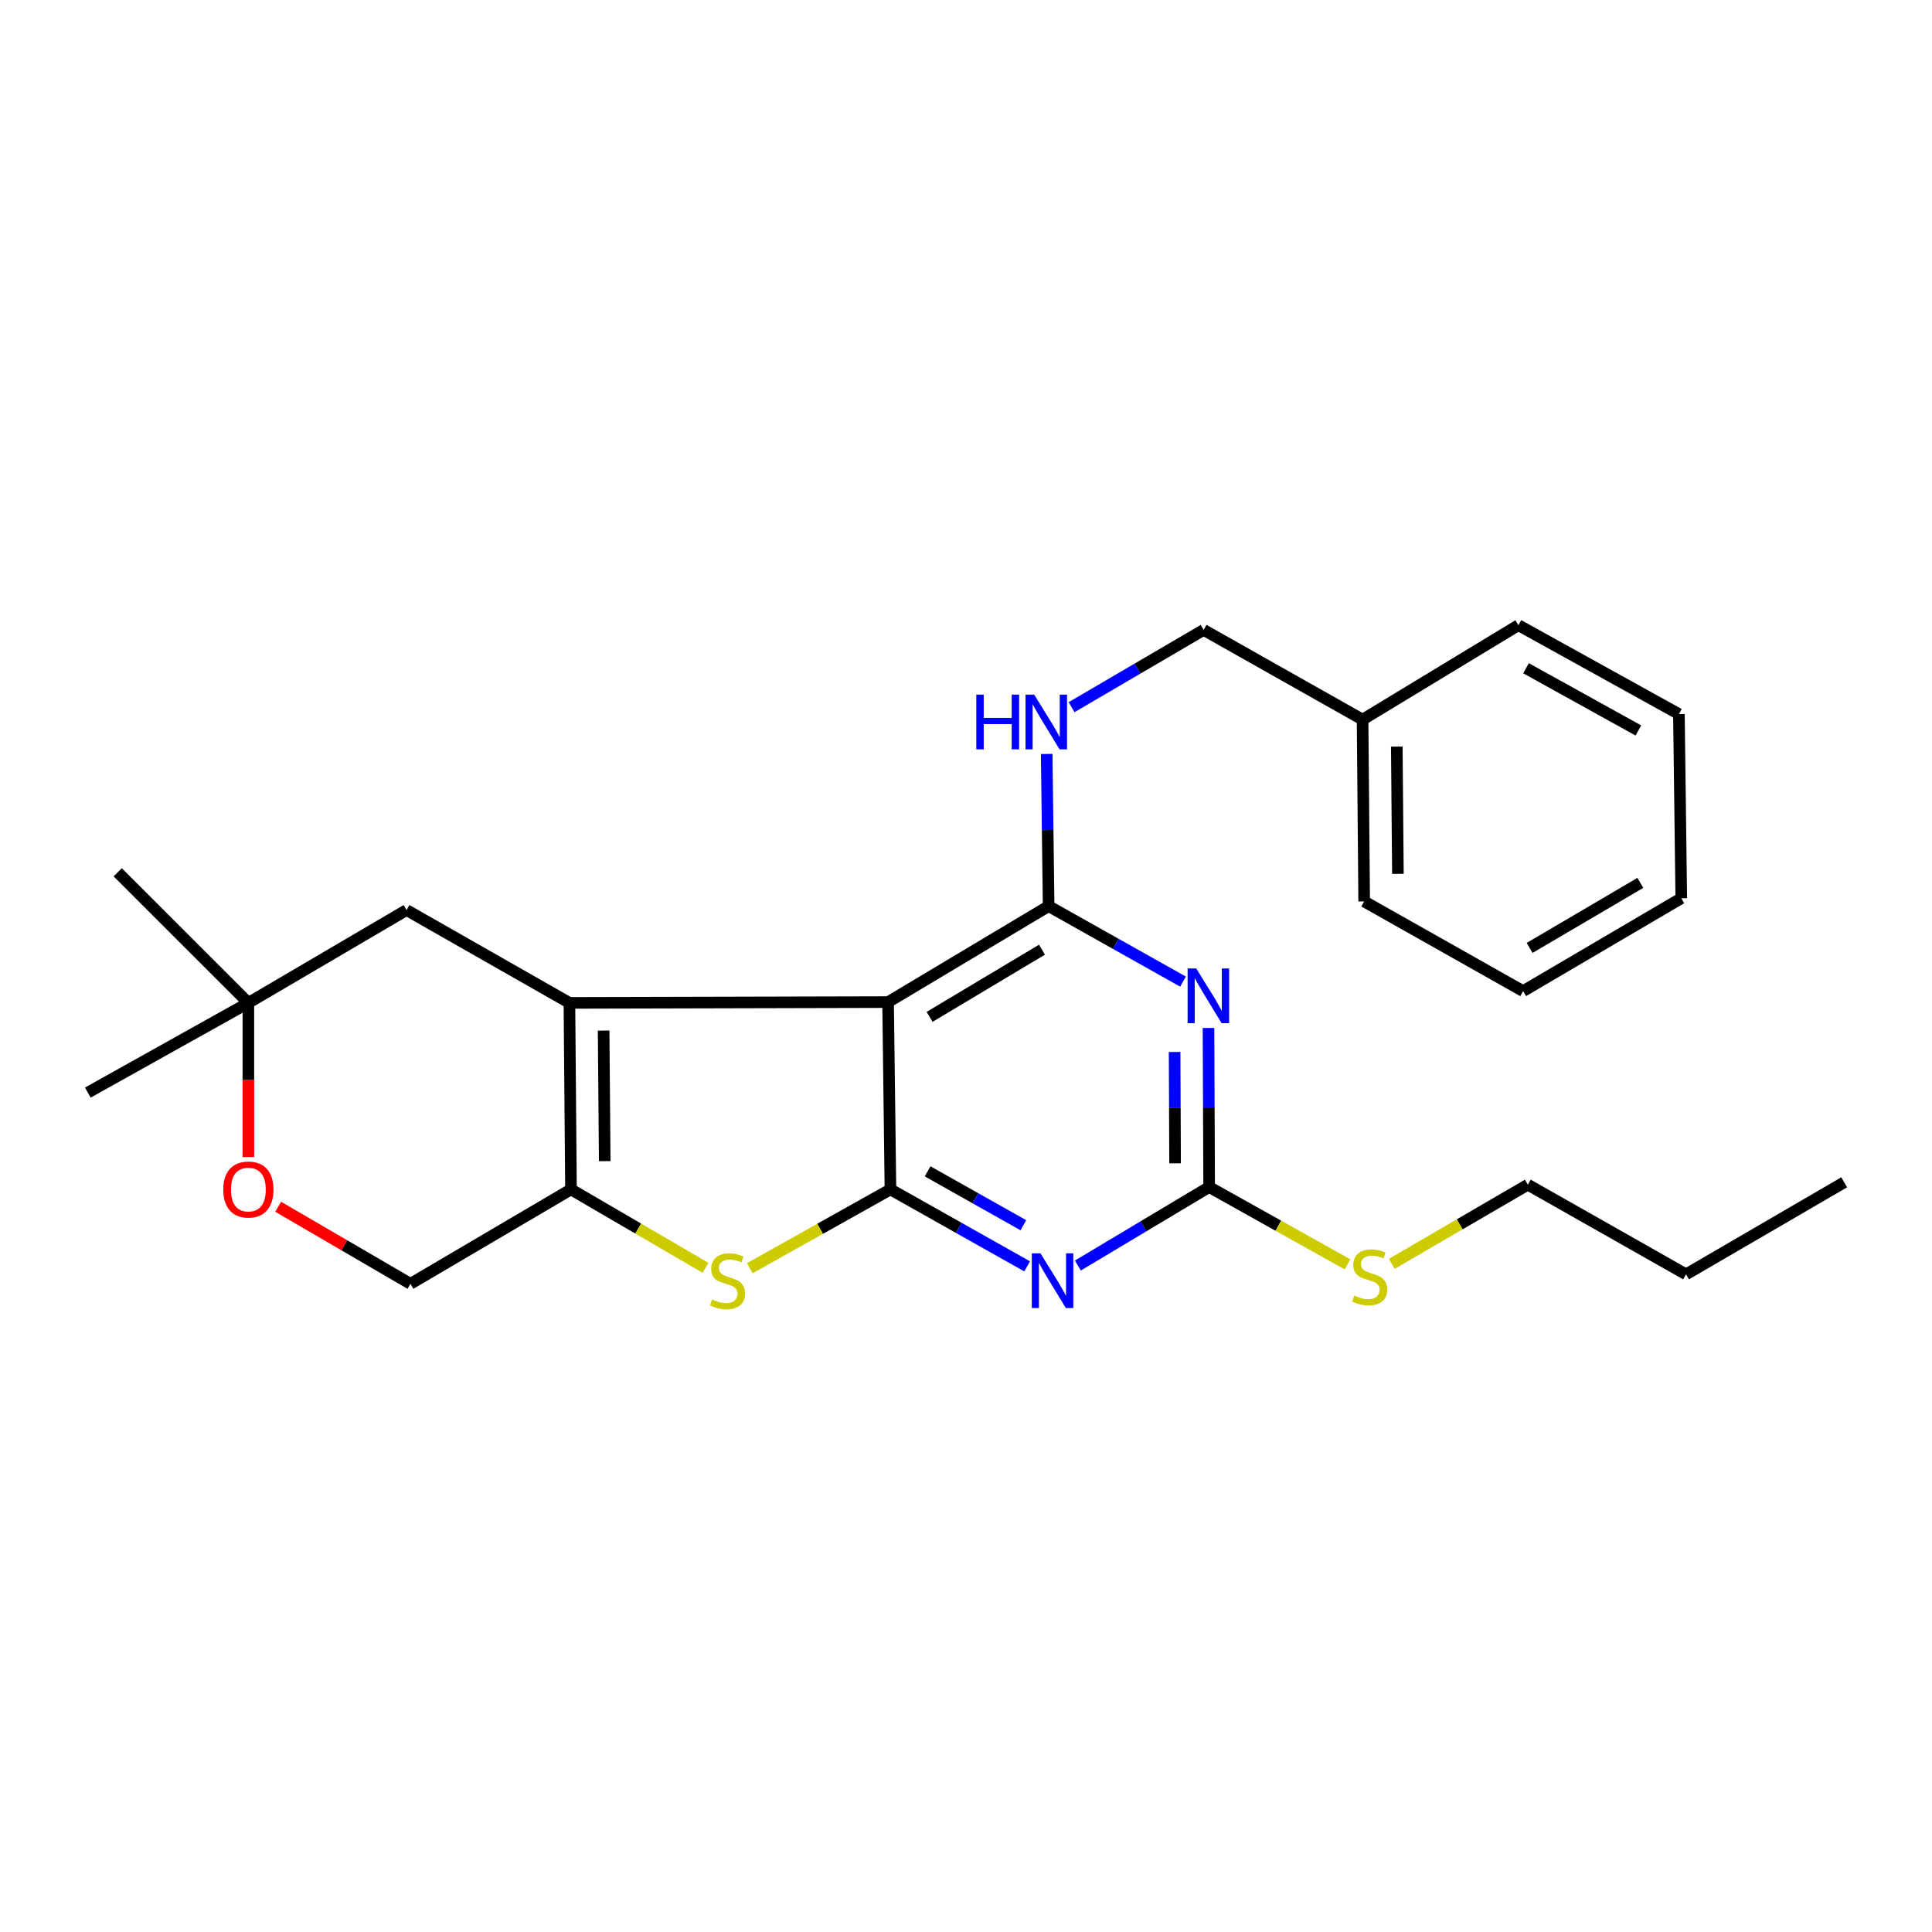 <?xml version='1.0' encoding='iso-8859-1'?>
<svg version='1.1' baseProfile='full'
              xmlns='http://www.w3.org/2000/svg'
                      xmlns:rdkit='http://www.rdkit.org/xml'
                      xmlns:xlink='http://www.w3.org/1999/xlink'
                  xml:space='preserve'
width='1000px' height='1000px' viewBox='0 0 1000 1000'>
<!-- END OF HEADER -->
<rect style='opacity:1.0;fill:#FFFFFF;stroke:none' width='1000' height='1000' x='0' y='0'> </rect>
<path class='bond-0' d='M 459.671,518.682 L 294.729,519.092' style='fill:none;fill-rule:evenodd;stroke:#000000;stroke-width:6px;stroke-linecap:butt;stroke-linejoin:miter;stroke-opacity:1' />
<path class='bond-1' d='M 459.671,518.682 L 460.892,615.626' style='fill:none;fill-rule:evenodd;stroke:#000000;stroke-width:6px;stroke-linecap:butt;stroke-linejoin:miter;stroke-opacity:1' />
<path class='bond-2' d='M 459.671,518.682 L 542.772,469.012' style='fill:none;fill-rule:evenodd;stroke:#000000;stroke-width:6px;stroke-linecap:butt;stroke-linejoin:miter;stroke-opacity:1' />
<path class='bond-2' d='M 481.158,526.326 L 539.329,491.557' style='fill:none;fill-rule:evenodd;stroke:#000000;stroke-width:6px;stroke-linecap:butt;stroke-linejoin:miter;stroke-opacity:1' />
<path class='bond-5' d='M 294.729,519.092 L 295.54,615.626' style='fill:none;fill-rule:evenodd;stroke:#000000;stroke-width:6px;stroke-linecap:butt;stroke-linejoin:miter;stroke-opacity:1' />
<path class='bond-5' d='M 312.435,533.424 L 313.003,600.999' style='fill:none;fill-rule:evenodd;stroke:#000000;stroke-width:6px;stroke-linecap:butt;stroke-linejoin:miter;stroke-opacity:1' />
<path class='bond-9' d='M 294.729,519.092 L 210.416,471.044' style='fill:none;fill-rule:evenodd;stroke:#000000;stroke-width:6px;stroke-linecap:butt;stroke-linejoin:miter;stroke-opacity:1' />
<path class='bond-3' d='M 460.892,615.626 L 496.274,635.548' style='fill:none;fill-rule:evenodd;stroke:#000000;stroke-width:6px;stroke-linecap:butt;stroke-linejoin:miter;stroke-opacity:1' />
<path class='bond-3' d='M 496.274,635.548 L 531.656,655.47' style='fill:none;fill-rule:evenodd;stroke:#0000FF;stroke-width:6px;stroke-linecap:butt;stroke-linejoin:miter;stroke-opacity:1' />
<path class='bond-3' d='M 480.134,606.279 L 504.902,620.225' style='fill:none;fill-rule:evenodd;stroke:#000000;stroke-width:6px;stroke-linecap:butt;stroke-linejoin:miter;stroke-opacity:1' />
<path class='bond-3' d='M 504.902,620.225 L 529.67,634.17' style='fill:none;fill-rule:evenodd;stroke:#0000FF;stroke-width:6px;stroke-linecap:butt;stroke-linejoin:miter;stroke-opacity:1' />
<path class='bond-6' d='M 460.892,615.626 L 424.488,636.028' style='fill:none;fill-rule:evenodd;stroke:#000000;stroke-width:6px;stroke-linecap:butt;stroke-linejoin:miter;stroke-opacity:1' />
<path class='bond-6' d='M 424.488,636.028 L 388.085,656.43' style='fill:none;fill-rule:evenodd;stroke:#CCCC00;stroke-width:6px;stroke-linecap:butt;stroke-linejoin:miter;stroke-opacity:1' />
<path class='bond-4' d='M 542.772,469.012 L 577.552,488.548' style='fill:none;fill-rule:evenodd;stroke:#000000;stroke-width:6px;stroke-linecap:butt;stroke-linejoin:miter;stroke-opacity:1' />
<path class='bond-4' d='M 577.552,488.548 L 612.333,508.084' style='fill:none;fill-rule:evenodd;stroke:#0000FF;stroke-width:6px;stroke-linecap:butt;stroke-linejoin:miter;stroke-opacity:1' />
<path class='bond-8' d='M 542.772,469.012 L 542.267,429.627' style='fill:none;fill-rule:evenodd;stroke:#000000;stroke-width:6px;stroke-linecap:butt;stroke-linejoin:miter;stroke-opacity:1' />
<path class='bond-8' d='M 542.267,429.627 L 541.763,390.242' style='fill:none;fill-rule:evenodd;stroke:#0000FF;stroke-width:6px;stroke-linecap:butt;stroke-linejoin:miter;stroke-opacity:1' />
<path class='bond-27' d='M 557.905,655.038 L 591.879,634.722' style='fill:none;fill-rule:evenodd;stroke:#0000FF;stroke-width:6px;stroke-linecap:butt;stroke-linejoin:miter;stroke-opacity:1' />
<path class='bond-27' d='M 591.879,634.722 L 625.853,614.405' style='fill:none;fill-rule:evenodd;stroke:#000000;stroke-width:6px;stroke-linecap:butt;stroke-linejoin:miter;stroke-opacity:1' />
<path class='bond-7' d='M 625.512,532.082 L 625.683,573.243' style='fill:none;fill-rule:evenodd;stroke:#0000FF;stroke-width:6px;stroke-linecap:butt;stroke-linejoin:miter;stroke-opacity:1' />
<path class='bond-7' d='M 625.683,573.243 L 625.853,614.405' style='fill:none;fill-rule:evenodd;stroke:#000000;stroke-width:6px;stroke-linecap:butt;stroke-linejoin:miter;stroke-opacity:1' />
<path class='bond-7' d='M 607.978,544.503 L 608.097,573.316' style='fill:none;fill-rule:evenodd;stroke:#0000FF;stroke-width:6px;stroke-linecap:butt;stroke-linejoin:miter;stroke-opacity:1' />
<path class='bond-7' d='M 608.097,573.316 L 608.217,602.13' style='fill:none;fill-rule:evenodd;stroke:#000000;stroke-width:6px;stroke-linecap:butt;stroke-linejoin:miter;stroke-opacity:1' />
<path class='bond-12' d='M 295.54,615.626 L 212.448,664.504' style='fill:none;fill-rule:evenodd;stroke:#000000;stroke-width:6px;stroke-linecap:butt;stroke-linejoin:miter;stroke-opacity:1' />
<path class='bond-26' d='M 295.54,615.626 L 330.352,635.919' style='fill:none;fill-rule:evenodd;stroke:#000000;stroke-width:6px;stroke-linecap:butt;stroke-linejoin:miter;stroke-opacity:1' />
<path class='bond-26' d='M 330.352,635.919 L 365.164,656.212' style='fill:none;fill-rule:evenodd;stroke:#CCCC00;stroke-width:6px;stroke-linecap:butt;stroke-linejoin:miter;stroke-opacity:1' />
<path class='bond-13' d='M 625.853,614.405 L 661.664,634.42' style='fill:none;fill-rule:evenodd;stroke:#000000;stroke-width:6px;stroke-linecap:butt;stroke-linejoin:miter;stroke-opacity:1' />
<path class='bond-13' d='M 661.664,634.42 L 697.476,654.436' style='fill:none;fill-rule:evenodd;stroke:#CCCC00;stroke-width:6px;stroke-linecap:butt;stroke-linejoin:miter;stroke-opacity:1' />
<path class='bond-14' d='M 554.65,366.035 L 588.825,346.039' style='fill:none;fill-rule:evenodd;stroke:#0000FF;stroke-width:6px;stroke-linecap:butt;stroke-linejoin:miter;stroke-opacity:1' />
<path class='bond-14' d='M 588.825,346.039 L 623.001,326.042' style='fill:none;fill-rule:evenodd;stroke:#000000;stroke-width:6px;stroke-linecap:butt;stroke-linejoin:miter;stroke-opacity:1' />
<path class='bond-11' d='M 210.416,471.044 L 128.556,519.092' style='fill:none;fill-rule:evenodd;stroke:#000000;stroke-width:6px;stroke-linecap:butt;stroke-linejoin:miter;stroke-opacity:1' />
<path class='bond-10' d='M 128.556,598.893 L 128.556,558.992' style='fill:none;fill-rule:evenodd;stroke:#FF0000;stroke-width:6px;stroke-linecap:butt;stroke-linejoin:miter;stroke-opacity:1' />
<path class='bond-10' d='M 128.556,558.992 L 128.556,519.092' style='fill:none;fill-rule:evenodd;stroke:#000000;stroke-width:6px;stroke-linecap:butt;stroke-linejoin:miter;stroke-opacity:1' />
<path class='bond-28' d='M 143.983,624.615 L 178.216,644.559' style='fill:none;fill-rule:evenodd;stroke:#FF0000;stroke-width:6px;stroke-linecap:butt;stroke-linejoin:miter;stroke-opacity:1' />
<path class='bond-28' d='M 178.216,644.559 L 212.448,664.504' style='fill:none;fill-rule:evenodd;stroke:#000000;stroke-width:6px;stroke-linecap:butt;stroke-linejoin:miter;stroke-opacity:1' />
<path class='bond-16' d='M 128.556,519.092 L 60.93,451.495' style='fill:none;fill-rule:evenodd;stroke:#000000;stroke-width:6px;stroke-linecap:butt;stroke-linejoin:miter;stroke-opacity:1' />
<path class='bond-17' d='M 128.556,519.092 L 45.455,565.527' style='fill:none;fill-rule:evenodd;stroke:#000000;stroke-width:6px;stroke-linecap:butt;stroke-linejoin:miter;stroke-opacity:1' />
<path class='bond-18' d='M 720.383,654.177 L 755.594,633.68' style='fill:none;fill-rule:evenodd;stroke:#CCCC00;stroke-width:6px;stroke-linecap:butt;stroke-linejoin:miter;stroke-opacity:1' />
<path class='bond-18' d='M 755.594,633.68 L 790.805,613.184' style='fill:none;fill-rule:evenodd;stroke:#000000;stroke-width:6px;stroke-linecap:butt;stroke-linejoin:miter;stroke-opacity:1' />
<path class='bond-15' d='M 623.001,326.042 L 705.271,372.478' style='fill:none;fill-rule:evenodd;stroke:#000000;stroke-width:6px;stroke-linecap:butt;stroke-linejoin:miter;stroke-opacity:1' />
<path class='bond-19' d='M 705.271,372.478 L 706.092,466.57' style='fill:none;fill-rule:evenodd;stroke:#000000;stroke-width:6px;stroke-linecap:butt;stroke-linejoin:miter;stroke-opacity:1' />
<path class='bond-19' d='M 722.979,386.438 L 723.554,452.303' style='fill:none;fill-rule:evenodd;stroke:#000000;stroke-width:6px;stroke-linecap:butt;stroke-linejoin:miter;stroke-opacity:1' />
<path class='bond-20' d='M 705.271,372.478 L 785.92,323.6' style='fill:none;fill-rule:evenodd;stroke:#000000;stroke-width:6px;stroke-linecap:butt;stroke-linejoin:miter;stroke-opacity:1' />
<path class='bond-21' d='M 790.805,613.184 L 872.685,659.6' style='fill:none;fill-rule:evenodd;stroke:#000000;stroke-width:6px;stroke-linecap:butt;stroke-linejoin:miter;stroke-opacity:1' />
<path class='bond-24' d='M 706.092,466.57 L 788.363,513.005' style='fill:none;fill-rule:evenodd;stroke:#000000;stroke-width:6px;stroke-linecap:butt;stroke-linejoin:miter;stroke-opacity:1' />
<path class='bond-23' d='M 785.92,323.6 L 869.002,369.606' style='fill:none;fill-rule:evenodd;stroke:#000000;stroke-width:6px;stroke-linecap:butt;stroke-linejoin:miter;stroke-opacity:1' />
<path class='bond-23' d='M 789.864,345.885 L 848.021,378.089' style='fill:none;fill-rule:evenodd;stroke:#000000;stroke-width:6px;stroke-linecap:butt;stroke-linejoin:miter;stroke-opacity:1' />
<path class='bond-22' d='M 872.685,659.6 L 954.545,611.963' style='fill:none;fill-rule:evenodd;stroke:#000000;stroke-width:6px;stroke-linecap:butt;stroke-linejoin:miter;stroke-opacity:1' />
<path class='bond-25' d='M 869.002,369.606 L 870.223,464.929' style='fill:none;fill-rule:evenodd;stroke:#000000;stroke-width:6px;stroke-linecap:butt;stroke-linejoin:miter;stroke-opacity:1' />
<path class='bond-29' d='M 788.363,513.005 L 870.223,464.929' style='fill:none;fill-rule:evenodd;stroke:#000000;stroke-width:6px;stroke-linecap:butt;stroke-linejoin:miter;stroke-opacity:1' />
<path class='bond-29' d='M 791.736,490.63 L 849.038,456.976' style='fill:none;fill-rule:evenodd;stroke:#000000;stroke-width:6px;stroke-linecap:butt;stroke-linejoin:miter;stroke-opacity:1' />
<path  class='atom-4' d='M 538.544 648.713
L 547.824 663.713
Q 548.744 665.193, 550.224 667.873
Q 551.704 670.553, 551.784 670.713
L 551.784 648.713
L 555.544 648.713
L 555.544 677.033
L 551.664 677.033
L 541.704 660.633
Q 540.544 658.713, 539.304 656.513
Q 538.104 654.313, 537.744 653.633
L 537.744 677.033
L 534.064 677.033
L 534.064 648.713
L 538.544 648.713
' fill='#0000FF'/>
<path  class='atom-5' d='M 619.183 501.288
L 628.463 516.288
Q 629.383 517.768, 630.863 520.448
Q 632.343 523.128, 632.423 523.288
L 632.423 501.288
L 636.183 501.288
L 636.183 529.608
L 632.303 529.608
L 622.343 513.208
Q 621.183 511.288, 619.943 509.088
Q 618.743 506.888, 618.383 506.208
L 618.383 529.608
L 614.703 529.608
L 614.703 501.288
L 619.183 501.288
' fill='#0000FF'/>
<path  class='atom-7' d='M 368.589 672.593
Q 368.909 672.713, 370.229 673.273
Q 371.549 673.833, 372.989 674.193
Q 374.469 674.513, 375.909 674.513
Q 378.589 674.513, 380.149 673.233
Q 381.709 671.913, 381.709 669.633
Q 381.709 668.073, 380.909 667.113
Q 380.149 666.153, 378.949 665.633
Q 377.749 665.113, 375.749 664.513
Q 373.229 663.753, 371.709 663.033
Q 370.229 662.313, 369.149 660.793
Q 368.109 659.273, 368.109 656.713
Q 368.109 653.153, 370.509 650.953
Q 372.949 648.753, 377.749 648.753
Q 381.029 648.753, 384.749 650.313
L 383.829 653.393
Q 380.429 651.993, 377.869 651.993
Q 375.109 651.993, 373.589 653.153
Q 372.069 654.273, 372.109 656.233
Q 372.109 657.753, 372.869 658.673
Q 373.669 659.593, 374.789 660.113
Q 375.949 660.633, 377.869 661.233
Q 380.429 662.033, 381.949 662.833
Q 383.469 663.633, 384.549 665.273
Q 385.669 666.873, 385.669 669.633
Q 385.669 673.553, 383.029 675.673
Q 380.429 677.753, 376.069 677.753
Q 373.549 677.753, 371.629 677.193
Q 369.749 676.673, 367.509 675.753
L 368.589 672.593
' fill='#CCCC00'/>
<path  class='atom-9' d='M 505.331 359.539
L 509.171 359.539
L 509.171 371.579
L 523.651 371.579
L 523.651 359.539
L 527.491 359.539
L 527.491 387.859
L 523.651 387.859
L 523.651 374.779
L 509.171 374.779
L 509.171 387.859
L 505.331 387.859
L 505.331 359.539
' fill='#0000FF'/>
<path  class='atom-9' d='M 535.291 359.539
L 544.571 374.539
Q 545.491 376.019, 546.971 378.699
Q 548.451 381.379, 548.531 381.539
L 548.531 359.539
L 552.291 359.539
L 552.291 387.859
L 548.411 387.859
L 538.451 371.459
Q 537.291 369.539, 536.051 367.339
Q 534.851 365.139, 534.491 364.459
L 534.491 387.859
L 530.811 387.859
L 530.811 359.539
L 535.291 359.539
' fill='#0000FF'/>
<path  class='atom-11' d='M 115.556 615.706
Q 115.556 608.906, 118.916 605.106
Q 122.276 601.306, 128.556 601.306
Q 134.836 601.306, 138.196 605.106
Q 141.556 608.906, 141.556 615.706
Q 141.556 622.586, 138.156 626.506
Q 134.756 630.386, 128.556 630.386
Q 122.316 630.386, 118.916 626.506
Q 115.556 622.626, 115.556 615.706
M 128.556 627.186
Q 132.876 627.186, 135.196 624.306
Q 137.556 621.386, 137.556 615.706
Q 137.556 610.146, 135.196 607.346
Q 132.876 604.506, 128.556 604.506
Q 124.236 604.506, 121.876 607.306
Q 119.556 610.106, 119.556 615.706
Q 119.556 621.426, 121.876 624.306
Q 124.236 627.186, 128.556 627.186
' fill='#FF0000'/>
<path  class='atom-14' d='M 700.935 670.561
Q 701.255 670.681, 702.575 671.241
Q 703.895 671.801, 705.335 672.161
Q 706.815 672.481, 708.255 672.481
Q 710.935 672.481, 712.495 671.201
Q 714.055 669.881, 714.055 667.601
Q 714.055 666.041, 713.255 665.081
Q 712.495 664.121, 711.295 663.601
Q 710.095 663.081, 708.095 662.481
Q 705.575 661.721, 704.055 661.001
Q 702.575 660.281, 701.495 658.761
Q 700.455 657.241, 700.455 654.681
Q 700.455 651.121, 702.855 648.921
Q 705.295 646.721, 710.095 646.721
Q 713.375 646.721, 717.095 648.281
L 716.175 651.361
Q 712.775 649.961, 710.215 649.961
Q 707.455 649.961, 705.935 651.121
Q 704.415 652.241, 704.455 654.201
Q 704.455 655.721, 705.215 656.641
Q 706.015 657.561, 707.135 658.081
Q 708.295 658.601, 710.215 659.201
Q 712.775 660.001, 714.295 660.801
Q 715.815 661.601, 716.895 663.241
Q 718.015 664.841, 718.015 667.601
Q 718.015 671.521, 715.375 673.641
Q 712.775 675.721, 708.415 675.721
Q 705.895 675.721, 703.975 675.161
Q 702.095 674.641, 699.855 673.721
L 700.935 670.561
' fill='#CCCC00'/>
</svg>

